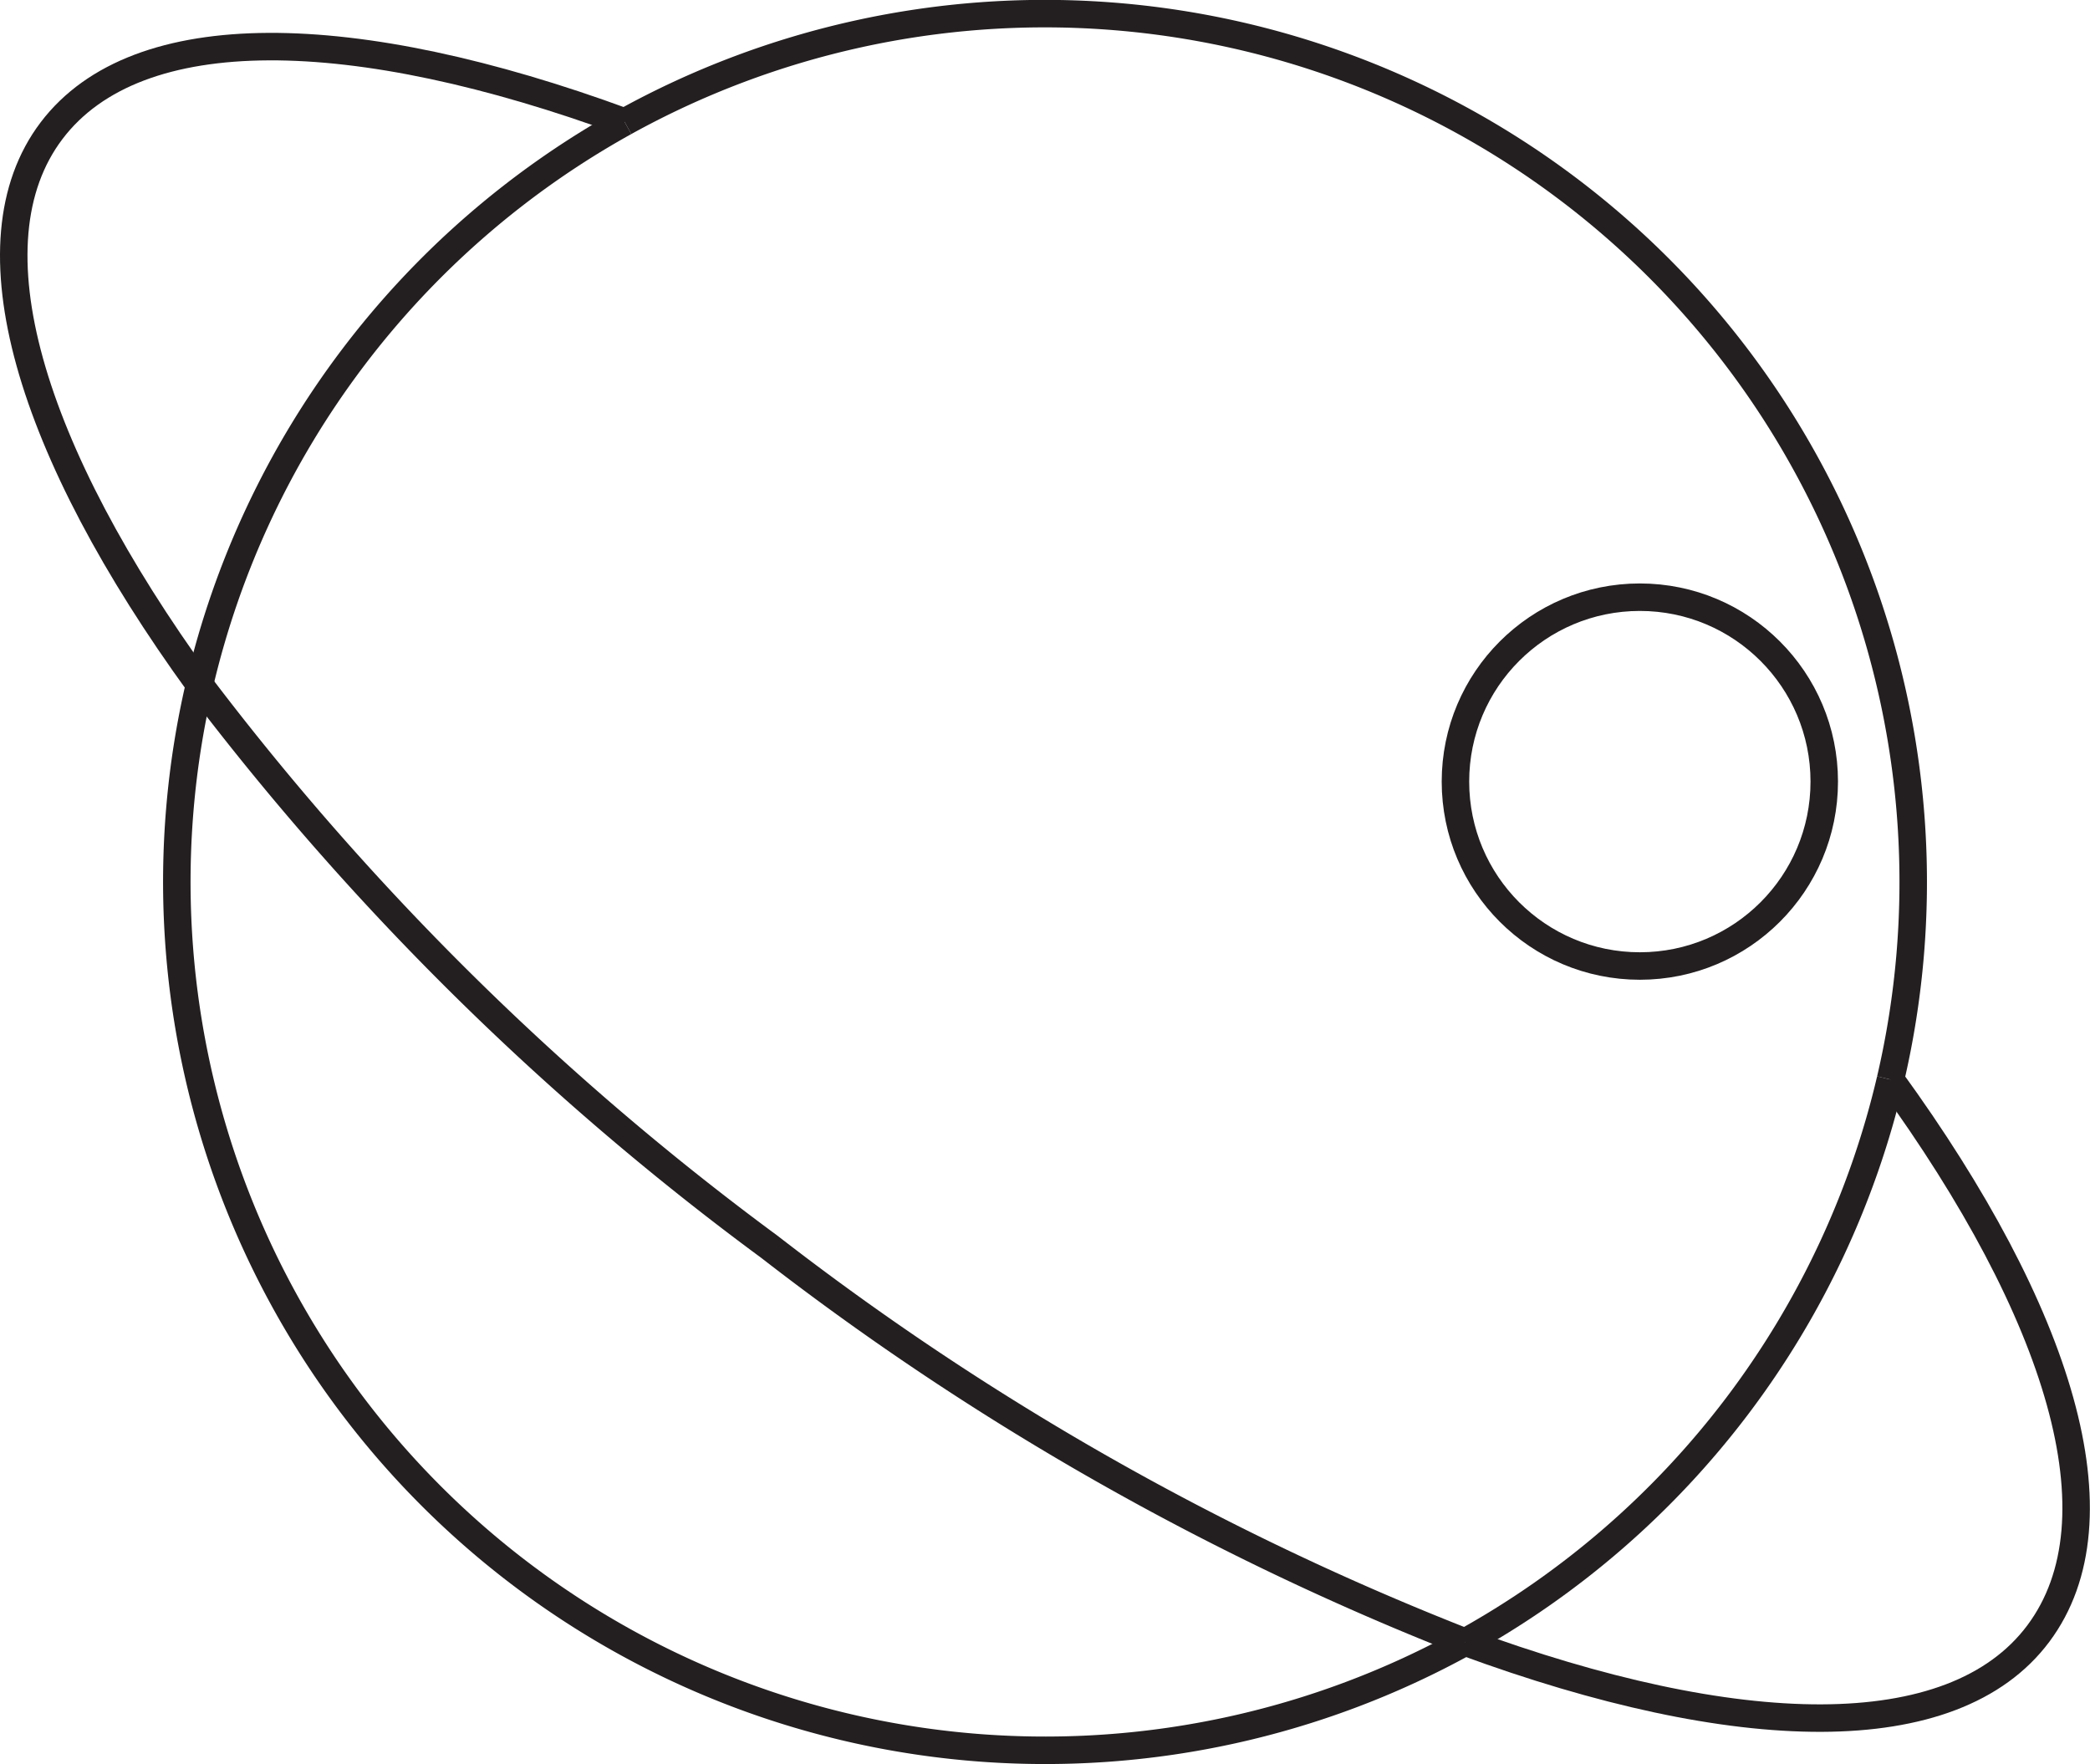 <?xml version="1.0" encoding="UTF-8"?>
<svg xmlns="http://www.w3.org/2000/svg" viewBox="0 0 76.05 64.19">
  <g fill="none" stroke="#231f20" stroke-miterlimit="10">
    <path d="m68.79 39.28a31.6 31.6 0 0 0 -46.06-34.84"></path>
    <path d="m68.79 39.28a31.66 31.66 0 0 1 -15.48 20.47"></path>
    <path d="m7.26 24.91a31.65 31.65 0 0 1 15.47-20.47"></path>
    <path d="m7.26 24.91a31.6 31.6 0 0 0 46.05 34.84"></path>
    <path d="m68.79 39.28c6.17 8.5 8.49 16 5.38 20.16s-11 3.94-20.86.31"></path>
    <path d="m22.73 4.44c-9.85-3.62-17.73-3.8-20.85.31s-.79 11.66 5.38 20.16"></path>
    <path d="m7.26 24.91a101.83 101.83 0 0 0 20.74 20.46 102 102 0 0 0 25.31 14.38"></path>
    <circle cx="59.67" cy="28.44" r="6.71"></circle>
  </g>
</svg>
